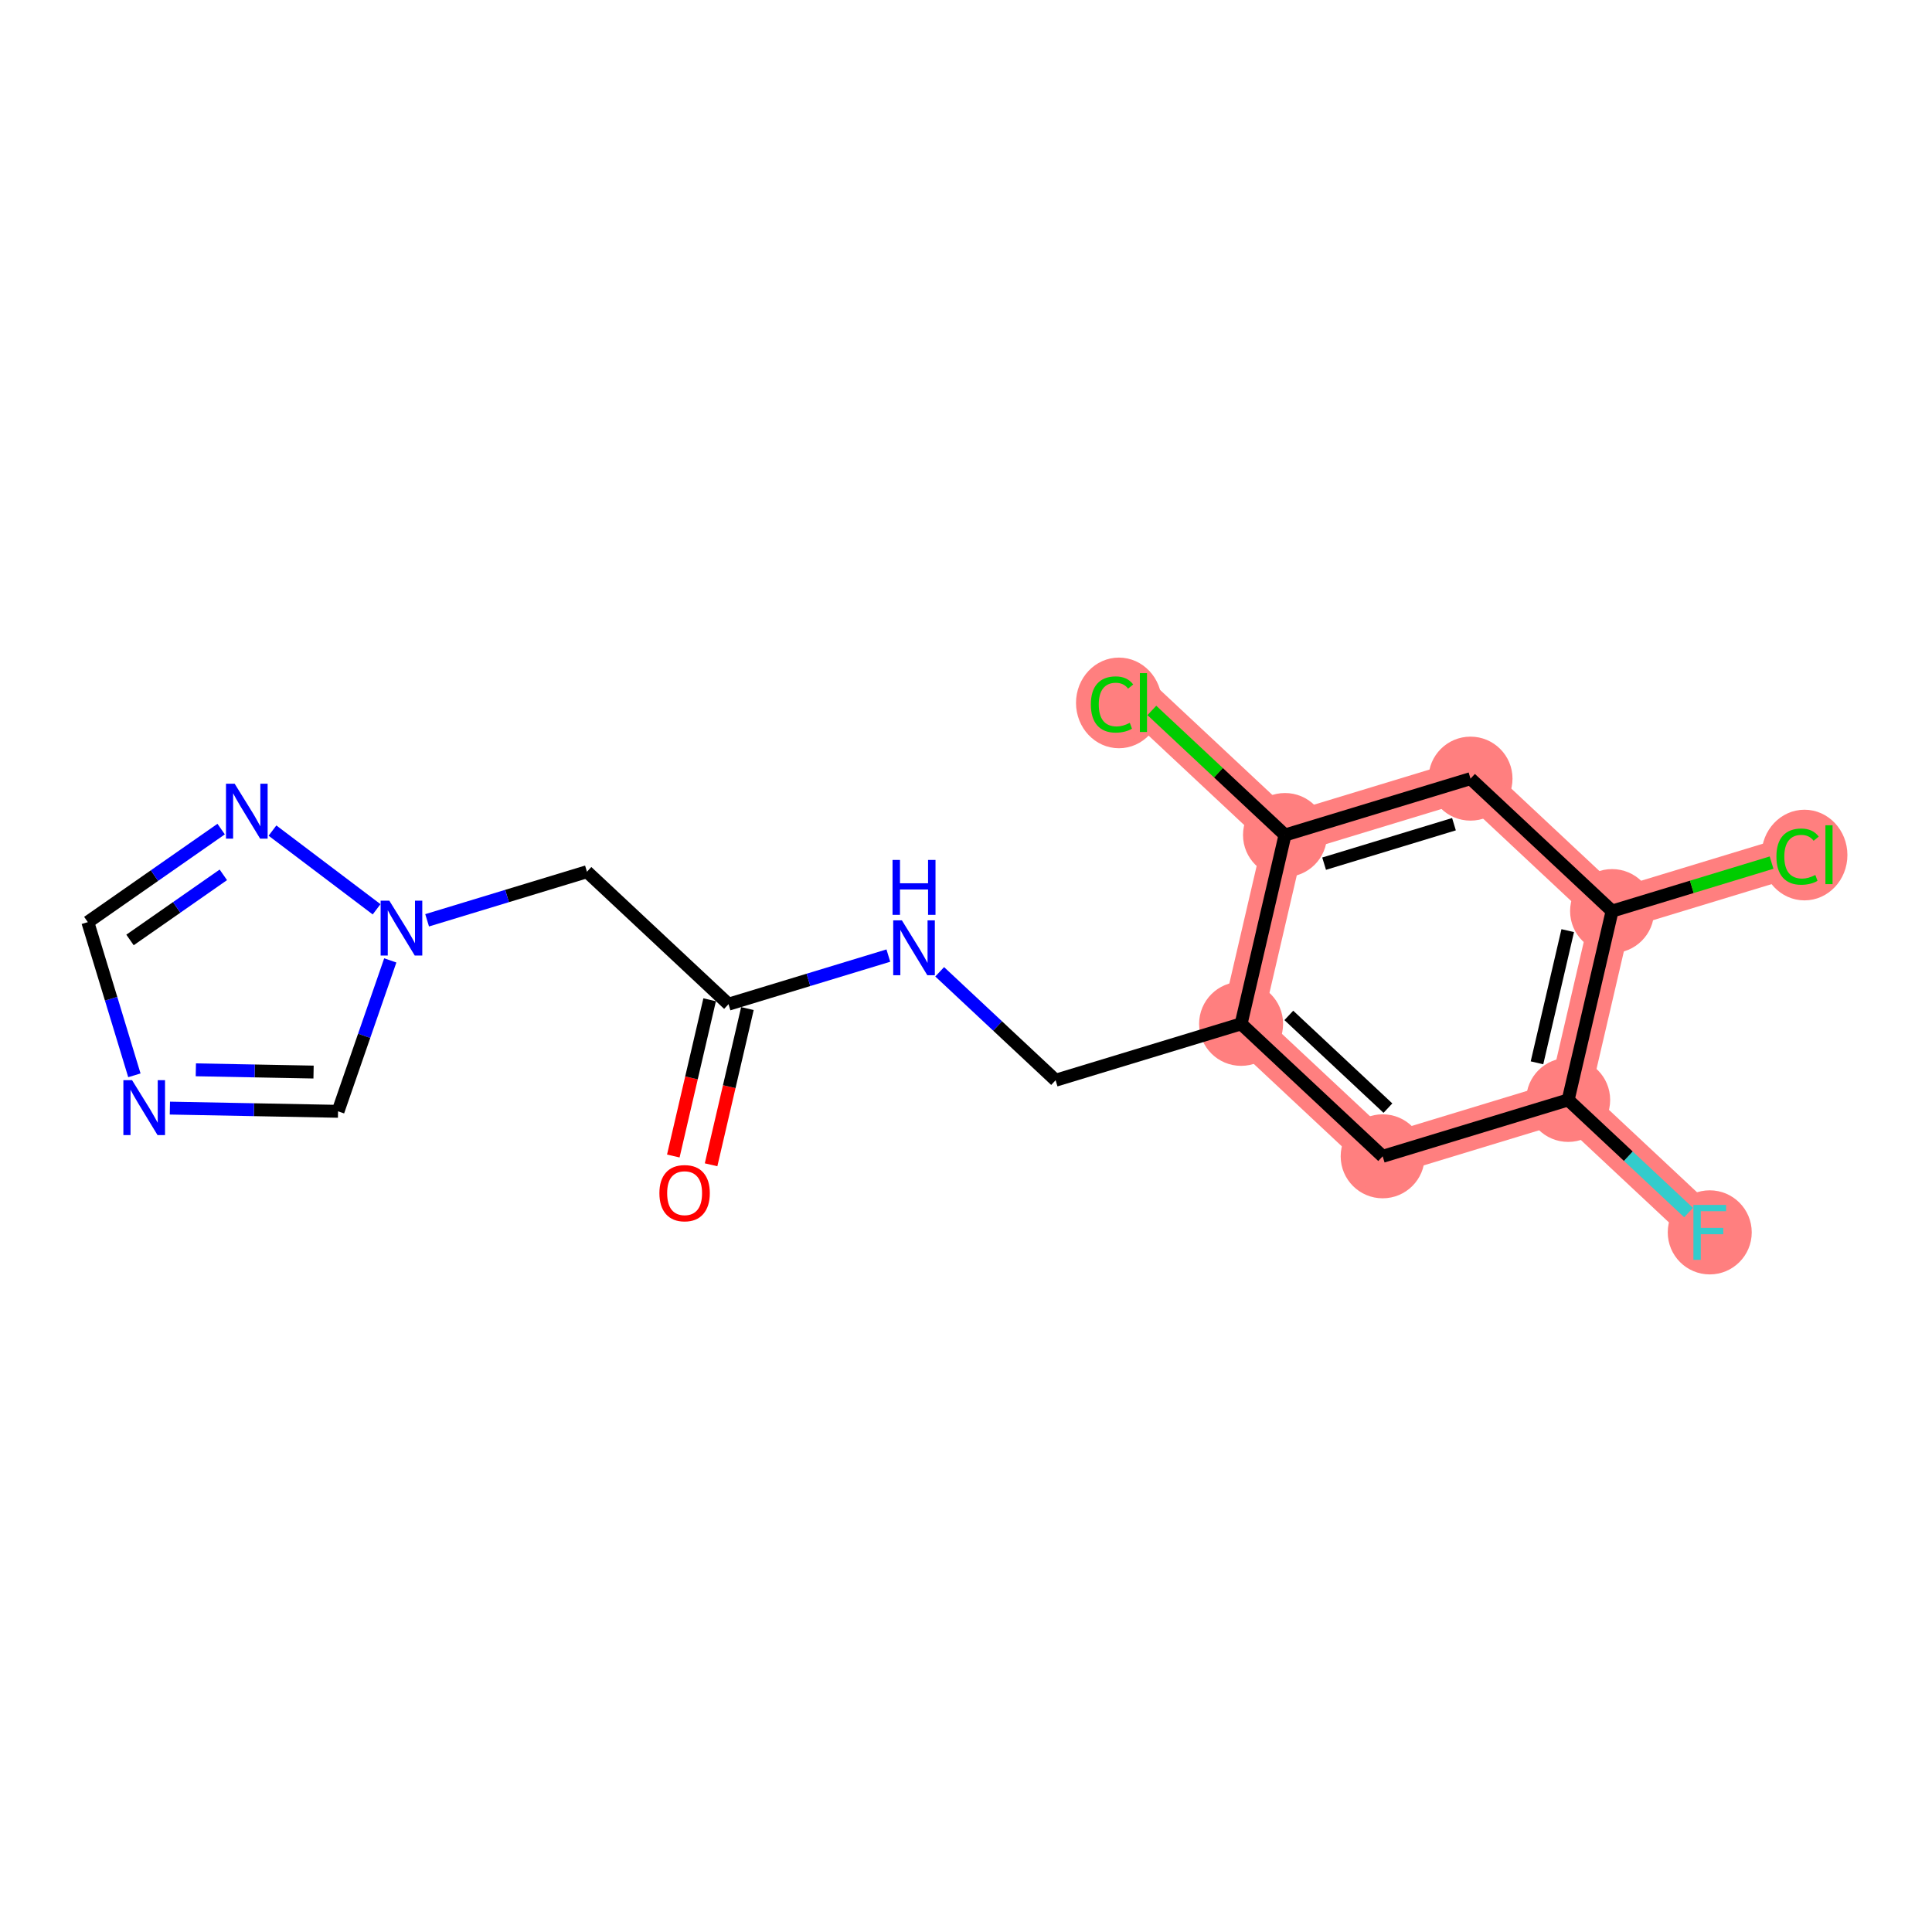 <?xml version='1.0' encoding='iso-8859-1'?>
<svg version='1.1' baseProfile='full'
              xmlns='http://www.w3.org/2000/svg'
                      xmlns:rdkit='http://www.rdkit.org/xml'
                      xmlns:xlink='http://www.w3.org/1999/xlink'
                  xml:space='preserve'
width='300px' height='300px' viewBox='0 0 300 300'>
<!-- END OF HEADER -->
<rect style='opacity:1.0;fill:#FFFFFF;stroke:none' width='300' height='300' x='0' y='0'> </rect>
<rect style='opacity:1.0;fill:#FFFFFF;stroke:none' width='300' height='300' x='0' y='0'> </rect>
<path d='M 192.717,158.984 L 214.701,179.551' style='fill:none;fill-rule:evenodd;stroke:#FF7F7F;stroke-width:6.4px;stroke-linecap:butt;stroke-linejoin:miter;stroke-opacity:1' />
<path d='M 192.717,158.984 L 199.536,129.661' style='fill:none;fill-rule:evenodd;stroke:#FF7F7F;stroke-width:6.4px;stroke-linecap:butt;stroke-linejoin:miter;stroke-opacity:1' />
<path d='M 214.701,179.551 L 243.504,170.795' style='fill:none;fill-rule:evenodd;stroke:#FF7F7F;stroke-width:6.4px;stroke-linecap:butt;stroke-linejoin:miter;stroke-opacity:1' />
<path d='M 243.504,170.795 L 265.488,191.362' style='fill:none;fill-rule:evenodd;stroke:#FF7F7F;stroke-width:6.4px;stroke-linecap:butt;stroke-linejoin:miter;stroke-opacity:1' />
<path d='M 243.504,170.795 L 250.324,141.473' style='fill:none;fill-rule:evenodd;stroke:#FF7F7F;stroke-width:6.4px;stroke-linecap:butt;stroke-linejoin:miter;stroke-opacity:1' />
<path d='M 250.324,141.473 L 279.127,132.718' style='fill:none;fill-rule:evenodd;stroke:#FF7F7F;stroke-width:6.4px;stroke-linecap:butt;stroke-linejoin:miter;stroke-opacity:1' />
<path d='M 250.324,141.473 L 228.34,120.906' style='fill:none;fill-rule:evenodd;stroke:#FF7F7F;stroke-width:6.4px;stroke-linecap:butt;stroke-linejoin:miter;stroke-opacity:1' />
<path d='M 228.34,120.906 L 199.536,129.661' style='fill:none;fill-rule:evenodd;stroke:#FF7F7F;stroke-width:6.4px;stroke-linecap:butt;stroke-linejoin:miter;stroke-opacity:1' />
<path d='M 199.536,129.661 L 177.552,109.094' style='fill:none;fill-rule:evenodd;stroke:#FF7F7F;stroke-width:6.4px;stroke-linecap:butt;stroke-linejoin:miter;stroke-opacity:1' />
<ellipse cx='192.717' cy='158.984' rx='6.021' ry='6.021'  style='fill:#FF7F7F;fill-rule:evenodd;stroke:#FF7F7F;stroke-width:1.0px;stroke-linecap:butt;stroke-linejoin:miter;stroke-opacity:1' />
<ellipse cx='214.701' cy='179.551' rx='6.021' ry='6.021'  style='fill:#FF7F7F;fill-rule:evenodd;stroke:#FF7F7F;stroke-width:1.0px;stroke-linecap:butt;stroke-linejoin:miter;stroke-opacity:1' />
<ellipse cx='243.504' cy='170.795' rx='6.021' ry='6.021'  style='fill:#FF7F7F;fill-rule:evenodd;stroke:#FF7F7F;stroke-width:1.0px;stroke-linecap:butt;stroke-linejoin:miter;stroke-opacity:1' />
<ellipse cx='265.488' cy='191.362' rx='6.021' ry='6.029'  style='fill:#FF7F7F;fill-rule:evenodd;stroke:#FF7F7F;stroke-width:1.0px;stroke-linecap:butt;stroke-linejoin:miter;stroke-opacity:1' />
<ellipse cx='250.324' cy='141.473' rx='6.021' ry='6.021'  style='fill:#FF7F7F;fill-rule:evenodd;stroke:#FF7F7F;stroke-width:1.0px;stroke-linecap:butt;stroke-linejoin:miter;stroke-opacity:1' />
<ellipse cx='280.199' cy='132.772' rx='6.165' ry='6.539'  style='fill:#FF7F7F;fill-rule:evenodd;stroke:#FF7F7F;stroke-width:1.0px;stroke-linecap:butt;stroke-linejoin:miter;stroke-opacity:1' />
<ellipse cx='228.34' cy='120.906' rx='6.021' ry='6.021'  style='fill:#FF7F7F;fill-rule:evenodd;stroke:#FF7F7F;stroke-width:1.0px;stroke-linecap:butt;stroke-linejoin:miter;stroke-opacity:1' />
<ellipse cx='199.536' cy='129.661' rx='6.021' ry='6.021'  style='fill:#FF7F7F;fill-rule:evenodd;stroke:#FF7F7F;stroke-width:1.0px;stroke-linecap:butt;stroke-linejoin:miter;stroke-opacity:1' />
<ellipse cx='173.747' cy='109.149' rx='6.165' ry='6.539'  style='fill:#FF7F7F;fill-rule:evenodd;stroke:#FF7F7F;stroke-width:1.0px;stroke-linecap:butt;stroke-linejoin:miter;stroke-opacity:1' />
<path class='bond-0 atom-0 atom-1' d='M 110.416,180.868 L 113.237,168.738' style='fill:none;fill-rule:evenodd;stroke:#FF0000;stroke-width:2.0px;stroke-linecap:butt;stroke-linejoin:miter;stroke-opacity:1' />
<path class='bond-0 atom-0 atom-1' d='M 113.237,168.738 L 116.058,156.609' style='fill:none;fill-rule:evenodd;stroke:#000000;stroke-width:2.0px;stroke-linecap:butt;stroke-linejoin:miter;stroke-opacity:1' />
<path class='bond-0 atom-0 atom-1' d='M 104.551,179.504 L 107.372,167.374' style='fill:none;fill-rule:evenodd;stroke:#FF0000;stroke-width:2.0px;stroke-linecap:butt;stroke-linejoin:miter;stroke-opacity:1' />
<path class='bond-0 atom-0 atom-1' d='M 107.372,167.374 L 110.193,155.245' style='fill:none;fill-rule:evenodd;stroke:#000000;stroke-width:2.0px;stroke-linecap:butt;stroke-linejoin:miter;stroke-opacity:1' />
<path class='bond-1 atom-1 atom-2' d='M 113.126,155.927 L 91.141,135.36' style='fill:none;fill-rule:evenodd;stroke:#000000;stroke-width:2.0px;stroke-linecap:butt;stroke-linejoin:miter;stroke-opacity:1' />
<path class='bond-7 atom-1 atom-8' d='M 113.126,155.927 L 125.534,152.155' style='fill:none;fill-rule:evenodd;stroke:#000000;stroke-width:2.0px;stroke-linecap:butt;stroke-linejoin:miter;stroke-opacity:1' />
<path class='bond-7 atom-1 atom-8' d='M 125.534,152.155 L 137.943,148.383' style='fill:none;fill-rule:evenodd;stroke:#0000FF;stroke-width:2.0px;stroke-linecap:butt;stroke-linejoin:miter;stroke-opacity:1' />
<path class='bond-2 atom-2 atom-3' d='M 91.141,135.36 L 78.733,139.132' style='fill:none;fill-rule:evenodd;stroke:#000000;stroke-width:2.0px;stroke-linecap:butt;stroke-linejoin:miter;stroke-opacity:1' />
<path class='bond-2 atom-2 atom-3' d='M 78.733,139.132 L 66.324,142.904' style='fill:none;fill-rule:evenodd;stroke:#0000FF;stroke-width:2.0px;stroke-linecap:butt;stroke-linejoin:miter;stroke-opacity:1' />
<path class='bond-3 atom-3 atom-4' d='M 60.602,149.131 L 56.546,160.847' style='fill:none;fill-rule:evenodd;stroke:#0000FF;stroke-width:2.0px;stroke-linecap:butt;stroke-linejoin:miter;stroke-opacity:1' />
<path class='bond-3 atom-3 atom-4' d='M 56.546,160.847 L 52.491,172.564' style='fill:none;fill-rule:evenodd;stroke:#000000;stroke-width:2.0px;stroke-linecap:butt;stroke-linejoin:miter;stroke-opacity:1' />
<path class='bond-18 atom-7 atom-3' d='M 42.31,128.973 L 58.477,141.196' style='fill:none;fill-rule:evenodd;stroke:#0000FF;stroke-width:2.0px;stroke-linecap:butt;stroke-linejoin:miter;stroke-opacity:1' />
<path class='bond-4 atom-4 atom-5' d='M 52.491,172.564 L 39.434,172.315' style='fill:none;fill-rule:evenodd;stroke:#000000;stroke-width:2.0px;stroke-linecap:butt;stroke-linejoin:miter;stroke-opacity:1' />
<path class='bond-4 atom-4 atom-5' d='M 39.434,172.315 L 26.378,172.066' style='fill:none;fill-rule:evenodd;stroke:#0000FF;stroke-width:2.0px;stroke-linecap:butt;stroke-linejoin:miter;stroke-opacity:1' />
<path class='bond-4 atom-4 atom-5' d='M 48.689,166.469 L 39.549,166.295' style='fill:none;fill-rule:evenodd;stroke:#000000;stroke-width:2.0px;stroke-linecap:butt;stroke-linejoin:miter;stroke-opacity:1' />
<path class='bond-4 atom-4 atom-5' d='M 39.549,166.295 L 30.409,166.121' style='fill:none;fill-rule:evenodd;stroke:#0000FF;stroke-width:2.0px;stroke-linecap:butt;stroke-linejoin:miter;stroke-opacity:1' />
<path class='bond-5 atom-5 atom-6' d='M 20.867,166.975 L 17.252,155.081' style='fill:none;fill-rule:evenodd;stroke:#0000FF;stroke-width:2.0px;stroke-linecap:butt;stroke-linejoin:miter;stroke-opacity:1' />
<path class='bond-5 atom-5 atom-6' d='M 17.252,155.081 L 13.636,143.186' style='fill:none;fill-rule:evenodd;stroke:#000000;stroke-width:2.0px;stroke-linecap:butt;stroke-linejoin:miter;stroke-opacity:1' />
<path class='bond-6 atom-6 atom-7' d='M 13.636,143.186 L 23.988,135.963' style='fill:none;fill-rule:evenodd;stroke:#000000;stroke-width:2.0px;stroke-linecap:butt;stroke-linejoin:miter;stroke-opacity:1' />
<path class='bond-6 atom-6 atom-7' d='M 23.988,135.963 L 34.339,128.74' style='fill:none;fill-rule:evenodd;stroke:#0000FF;stroke-width:2.0px;stroke-linecap:butt;stroke-linejoin:miter;stroke-opacity:1' />
<path class='bond-6 atom-6 atom-7' d='M 20.187,145.957 L 27.433,140.901' style='fill:none;fill-rule:evenodd;stroke:#000000;stroke-width:2.0px;stroke-linecap:butt;stroke-linejoin:miter;stroke-opacity:1' />
<path class='bond-6 atom-6 atom-7' d='M 27.433,140.901 L 34.679,135.845' style='fill:none;fill-rule:evenodd;stroke:#0000FF;stroke-width:2.0px;stroke-linecap:butt;stroke-linejoin:miter;stroke-opacity:1' />
<path class='bond-8 atom-8 atom-9' d='M 145.915,150.901 L 154.914,159.32' style='fill:none;fill-rule:evenodd;stroke:#0000FF;stroke-width:2.0px;stroke-linecap:butt;stroke-linejoin:miter;stroke-opacity:1' />
<path class='bond-8 atom-8 atom-9' d='M 154.914,159.32 L 163.913,167.739' style='fill:none;fill-rule:evenodd;stroke:#000000;stroke-width:2.0px;stroke-linecap:butt;stroke-linejoin:miter;stroke-opacity:1' />
<path class='bond-9 atom-9 atom-10' d='M 163.913,167.739 L 192.717,158.984' style='fill:none;fill-rule:evenodd;stroke:#000000;stroke-width:2.0px;stroke-linecap:butt;stroke-linejoin:miter;stroke-opacity:1' />
<path class='bond-10 atom-10 atom-11' d='M 192.717,158.984 L 214.701,179.551' style='fill:none;fill-rule:evenodd;stroke:#000000;stroke-width:2.0px;stroke-linecap:butt;stroke-linejoin:miter;stroke-opacity:1' />
<path class='bond-10 atom-10 atom-11' d='M 200.128,157.672 L 215.516,172.069' style='fill:none;fill-rule:evenodd;stroke:#000000;stroke-width:2.0px;stroke-linecap:butt;stroke-linejoin:miter;stroke-opacity:1' />
<path class='bond-19 atom-17 atom-10' d='M 199.536,129.661 L 192.717,158.984' style='fill:none;fill-rule:evenodd;stroke:#000000;stroke-width:2.0px;stroke-linecap:butt;stroke-linejoin:miter;stroke-opacity:1' />
<path class='bond-11 atom-11 atom-12' d='M 214.701,179.551 L 243.504,170.795' style='fill:none;fill-rule:evenodd;stroke:#000000;stroke-width:2.0px;stroke-linecap:butt;stroke-linejoin:miter;stroke-opacity:1' />
<path class='bond-12 atom-12 atom-13' d='M 243.504,170.795 L 252.852,179.541' style='fill:none;fill-rule:evenodd;stroke:#000000;stroke-width:2.0px;stroke-linecap:butt;stroke-linejoin:miter;stroke-opacity:1' />
<path class='bond-12 atom-12 atom-13' d='M 252.852,179.541 L 262.201,188.287' style='fill:none;fill-rule:evenodd;stroke:#33CCCC;stroke-width:2.0px;stroke-linecap:butt;stroke-linejoin:miter;stroke-opacity:1' />
<path class='bond-13 atom-12 atom-14' d='M 243.504,170.795 L 250.324,141.473' style='fill:none;fill-rule:evenodd;stroke:#000000;stroke-width:2.0px;stroke-linecap:butt;stroke-linejoin:miter;stroke-opacity:1' />
<path class='bond-13 atom-12 atom-14' d='M 238.663,165.033 L 243.436,144.508' style='fill:none;fill-rule:evenodd;stroke:#000000;stroke-width:2.0px;stroke-linecap:butt;stroke-linejoin:miter;stroke-opacity:1' />
<path class='bond-14 atom-14 atom-15' d='M 250.324,141.473 L 262.705,137.71' style='fill:none;fill-rule:evenodd;stroke:#000000;stroke-width:2.0px;stroke-linecap:butt;stroke-linejoin:miter;stroke-opacity:1' />
<path class='bond-14 atom-14 atom-15' d='M 262.705,137.71 L 275.087,133.946' style='fill:none;fill-rule:evenodd;stroke:#00CC00;stroke-width:2.0px;stroke-linecap:butt;stroke-linejoin:miter;stroke-opacity:1' />
<path class='bond-15 atom-14 atom-16' d='M 250.324,141.473 L 228.34,120.906' style='fill:none;fill-rule:evenodd;stroke:#000000;stroke-width:2.0px;stroke-linecap:butt;stroke-linejoin:miter;stroke-opacity:1' />
<path class='bond-16 atom-16 atom-17' d='M 228.34,120.906 L 199.536,129.661' style='fill:none;fill-rule:evenodd;stroke:#000000;stroke-width:2.0px;stroke-linecap:butt;stroke-linejoin:miter;stroke-opacity:1' />
<path class='bond-16 atom-16 atom-17' d='M 225.77,127.98 L 205.608,134.109' style='fill:none;fill-rule:evenodd;stroke:#000000;stroke-width:2.0px;stroke-linecap:butt;stroke-linejoin:miter;stroke-opacity:1' />
<path class='bond-17 atom-17 atom-18' d='M 199.536,129.661 L 189.197,119.989' style='fill:none;fill-rule:evenodd;stroke:#000000;stroke-width:2.0px;stroke-linecap:butt;stroke-linejoin:miter;stroke-opacity:1' />
<path class='bond-17 atom-17 atom-18' d='M 189.197,119.989 L 178.859,110.317' style='fill:none;fill-rule:evenodd;stroke:#00CC00;stroke-width:2.0px;stroke-linecap:butt;stroke-linejoin:miter;stroke-opacity:1' />
<path  class='atom-0' d='M 102.392 185.273
Q 102.392 183.226, 103.404 182.082
Q 104.415 180.938, 106.306 180.938
Q 108.197 180.938, 109.208 182.082
Q 110.22 183.226, 110.22 185.273
Q 110.22 187.345, 109.196 188.525
Q 108.173 189.693, 106.306 189.693
Q 104.427 189.693, 103.404 188.525
Q 102.392 187.357, 102.392 185.273
M 106.306 188.729
Q 107.607 188.729, 108.305 187.862
Q 109.015 186.983, 109.015 185.273
Q 109.015 183.6, 108.305 182.757
Q 107.607 181.902, 106.306 181.902
Q 105.006 181.902, 104.295 182.745
Q 103.597 183.587, 103.597 185.273
Q 103.597 186.995, 104.295 187.862
Q 105.006 188.729, 106.306 188.729
' fill='#FF0000'/>
<path  class='atom-3' d='M 60.453 139.852
L 63.247 144.368
Q 63.524 144.814, 63.97 145.621
Q 64.415 146.427, 64.439 146.476
L 64.439 139.852
L 65.571 139.852
L 65.571 148.378
L 64.403 148.378
L 61.405 143.441
Q 61.056 142.863, 60.682 142.201
Q 60.321 141.538, 60.213 141.334
L 60.213 148.378
L 59.105 148.378
L 59.105 139.852
L 60.453 139.852
' fill='#0000FF'/>
<path  class='atom-5' d='M 20.507 167.727
L 23.301 172.243
Q 23.578 172.688, 24.023 173.495
Q 24.469 174.302, 24.493 174.35
L 24.493 167.727
L 25.625 167.727
L 25.625 176.253
L 24.457 176.253
L 21.458 171.316
Q 21.109 170.738, 20.736 170.075
Q 20.375 169.413, 20.266 169.208
L 20.266 176.253
L 19.158 176.253
L 19.158 167.727
L 20.507 167.727
' fill='#0000FF'/>
<path  class='atom-7' d='M 36.44 121.696
L 39.234 126.212
Q 39.511 126.657, 39.956 127.464
Q 40.402 128.271, 40.426 128.319
L 40.426 121.696
L 41.558 121.696
L 41.558 130.222
L 40.39 130.222
L 37.391 125.285
Q 37.042 124.707, 36.669 124.044
Q 36.308 123.382, 36.199 123.177
L 36.199 130.222
L 35.091 130.222
L 35.091 121.696
L 36.44 121.696
' fill='#0000FF'/>
<path  class='atom-8' d='M 140.044 142.909
L 142.838 147.425
Q 143.115 147.87, 143.561 148.677
Q 144.006 149.484, 144.03 149.532
L 144.03 142.909
L 145.162 142.909
L 145.162 151.435
L 143.994 151.435
L 140.996 146.497
Q 140.647 145.919, 140.273 145.257
Q 139.912 144.595, 139.804 144.39
L 139.804 151.435
L 138.696 151.435
L 138.696 142.909
L 140.044 142.909
' fill='#0000FF'/>
<path  class='atom-8' d='M 138.593 133.531
L 139.749 133.531
L 139.749 137.155
L 144.109 137.155
L 144.109 133.531
L 145.265 133.531
L 145.265 142.056
L 144.109 142.056
L 144.109 138.119
L 139.749 138.119
L 139.749 142.056
L 138.593 142.056
L 138.593 133.531
' fill='#0000FF'/>
<path  class='atom-13' d='M 262.953 187.099
L 268.023 187.099
L 268.023 188.075
L 264.097 188.075
L 264.097 190.664
L 267.589 190.664
L 267.589 191.651
L 264.097 191.651
L 264.097 195.625
L 262.953 195.625
L 262.953 187.099
' fill='#33CCCC'/>
<path  class='atom-15' d='M 275.84 133.013
Q 275.84 130.894, 276.827 129.786
Q 277.827 128.666, 279.717 128.666
Q 281.475 128.666, 282.415 129.906
L 281.62 130.556
Q 280.933 129.653, 279.717 129.653
Q 278.429 129.653, 277.742 130.52
Q 277.068 131.375, 277.068 133.013
Q 277.068 134.699, 277.766 135.566
Q 278.477 136.433, 279.85 136.433
Q 280.789 136.433, 281.885 135.867
L 282.222 136.77
Q 281.776 137.059, 281.102 137.228
Q 280.428 137.396, 279.681 137.396
Q 277.827 137.396, 276.827 136.264
Q 275.84 135.132, 275.84 133.013
' fill='#00CC00'/>
<path  class='atom-15' d='M 283.45 128.148
L 284.558 128.148
L 284.558 137.288
L 283.45 137.288
L 283.45 128.148
' fill='#00CC00'/>
<path  class='atom-18' d='M 169.388 109.389
Q 169.388 107.27, 170.375 106.162
Q 171.375 105.042, 173.265 105.042
Q 175.023 105.042, 175.963 106.283
L 175.168 106.933
Q 174.481 106.03, 173.265 106.03
Q 171.977 106.03, 171.29 106.897
Q 170.616 107.752, 170.616 109.389
Q 170.616 111.075, 171.314 111.942
Q 172.025 112.809, 173.398 112.809
Q 174.337 112.809, 175.433 112.243
L 175.77 113.147
Q 175.324 113.436, 174.65 113.604
Q 173.976 113.773, 173.229 113.773
Q 171.375 113.773, 170.375 112.641
Q 169.388 111.509, 169.388 109.389
' fill='#00CC00'/>
<path  class='atom-18' d='M 176.998 104.525
L 178.106 104.525
L 178.106 113.664
L 176.998 113.664
L 176.998 104.525
' fill='#00CC00'/>
</svg>
